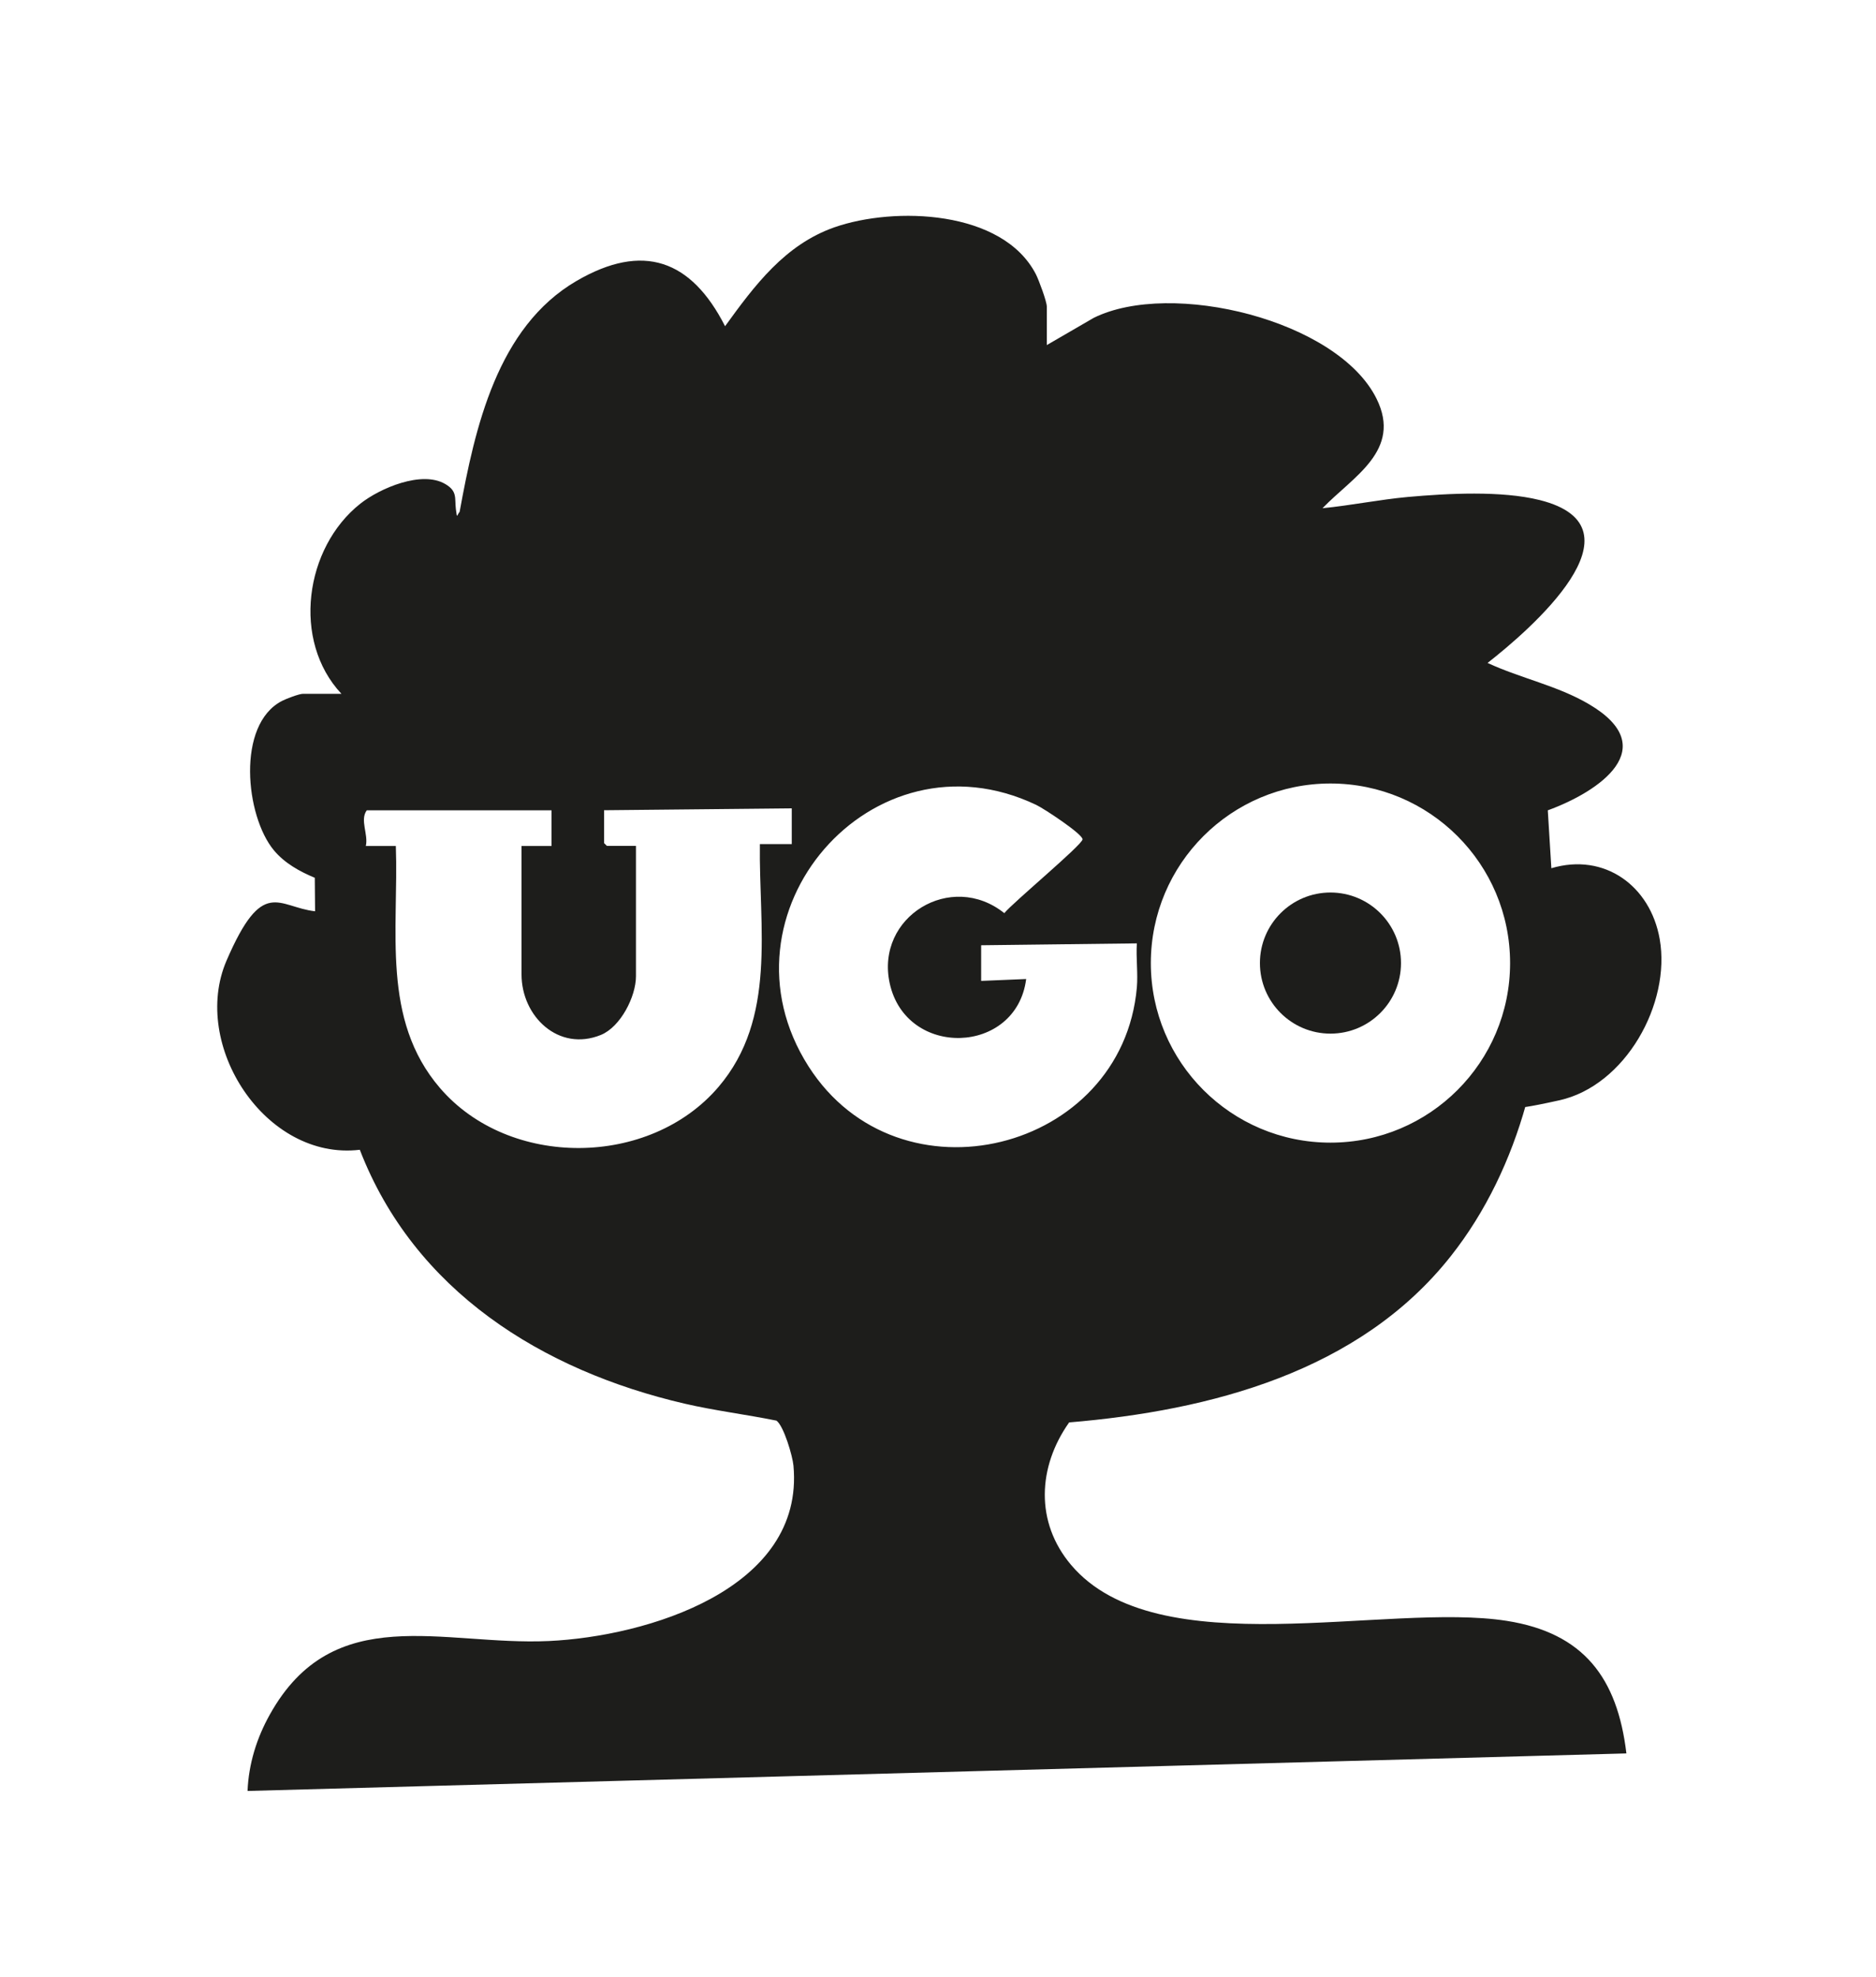 <?xml version="1.0" encoding="UTF-8"?>
<svg id="Vrstva_1" xmlns="http://www.w3.org/2000/svg" version="1.1" viewBox="0 0 2000 2107">
  <!-- Generator: Adobe Illustrator 29.5.0, SVG Export Plug-In . SVG Version: 2.1.0 Build 137)  -->
  <defs>
    <style>
      .st0 {
        fill: #1d1d1b;
      }
    </style>
  </defs>
  <path class="st0" d="M1116,367.8l50-29c82.5-40.9,260.2,2.3,301.6,86.3,27.2,55.2-25.1,82.8-57.7,116.6,30.4-3,60.5-9.2,91-12,42.4-3.8,99.7-6.9,140.6,3.3,116.6,29.2-11.7,139.3-55.6,173.6,35.3,16.4,74.3,24.1,108,43.9,79.3,46.6,11,93.2-43.8,113.2l3.8,61.7c56.8-16.9,105.6,19,115.5,75.5,12.1,68.7-36.5,156.3-107.1,171.9s-33.5,2.2-35.5,4.5c-16.3,58.3-42.6,114.2-80.2,161.7-97.3,123.1-256.2,164.5-406.8,177.1-33.5,47.4-36.4,106.4,2.1,151.9,91.7,108.4,336.4,39.5,464.4,59.6,82.1,12.9,118,60.8,127.6,141.3l-1470,40c1.2-28.8,9.7-56.3,23.7-81.3,67.9-122.1,184.4-73.3,297.4-78.5,103.9-4.8,273.1-54.9,260.9-187-.9-10.1-10.3-42.2-18.1-47.9-32.5-6.6-65.5-10.6-97.9-18.1-152-35.3-288.2-120.2-346.3-270.6-100.6,12-180.8-111.8-142.1-201.6,38.7-89.8,54.8-57.1,94.4-52.6l-.3-35.7c-16.2-6.7-32.3-15.7-43.6-29.3-30.4-36.5-40.2-134,8.6-159.2,4.4-2.3,18.3-7.6,22.4-7.6h41c-53.1-56.6-39.2-155.8,20.2-202.7,20.9-16.5,65.5-35.6,90.5-20.9,13.1,7.7,9.9,14.8,11.3,26.7s1.2,5.8,4,3c16.3-89.4,40-196.9,124.7-246.2,70.8-41.2,122.2-22.6,158.3,48.3,31.4-43.4,63.8-86.9,116.5-105.4,64-22.4,179.5-18.7,214.9,50.1,3,5.9,11.6,28.9,11.6,34.4v41h0ZM1609.9,1026.5c0-105.7-85.7-191.4-191.5-191.4s-191.5,85.7-191.5,191.4,85.7,191.4,191.5,191.4,191.5-85.7,191.5-191.4ZM1212,1052.5c1.3-15-1-31.7,0-47l-166,2v38l48-2c-10.4,81.2-128,84.8-145.5,4.5-15.4-70.9,65.5-120.1,122.2-74.7,8.4-10.7,83.4-73,83.4-78.7s-41-32.7-49.4-36.7c-175.2-83.4-346.4,116.1-242.8,278.6,96.4,151.2,334.6,91.3,350.1-84ZM844,861.6l-200,2v35l3,3h31v138.9c0,21.7-16.4,54-37.4,62.6-45.1,18.3-84.6-19.7-84.6-64.5v-136.9h32v-38h-197c-7.6,10.4,1.9,25.5-1,38h32c3.2,89.4-15.9,184.7,47,257.9,73.9,86.1,223.5,85,297-1.1,62.5-73.3,42.9-169.8,44.1-258.8h34v-38h0Z"/>
  <circle class="st0" cx="1418.4" cy="1026.5" r="75.2"/>
</svg>